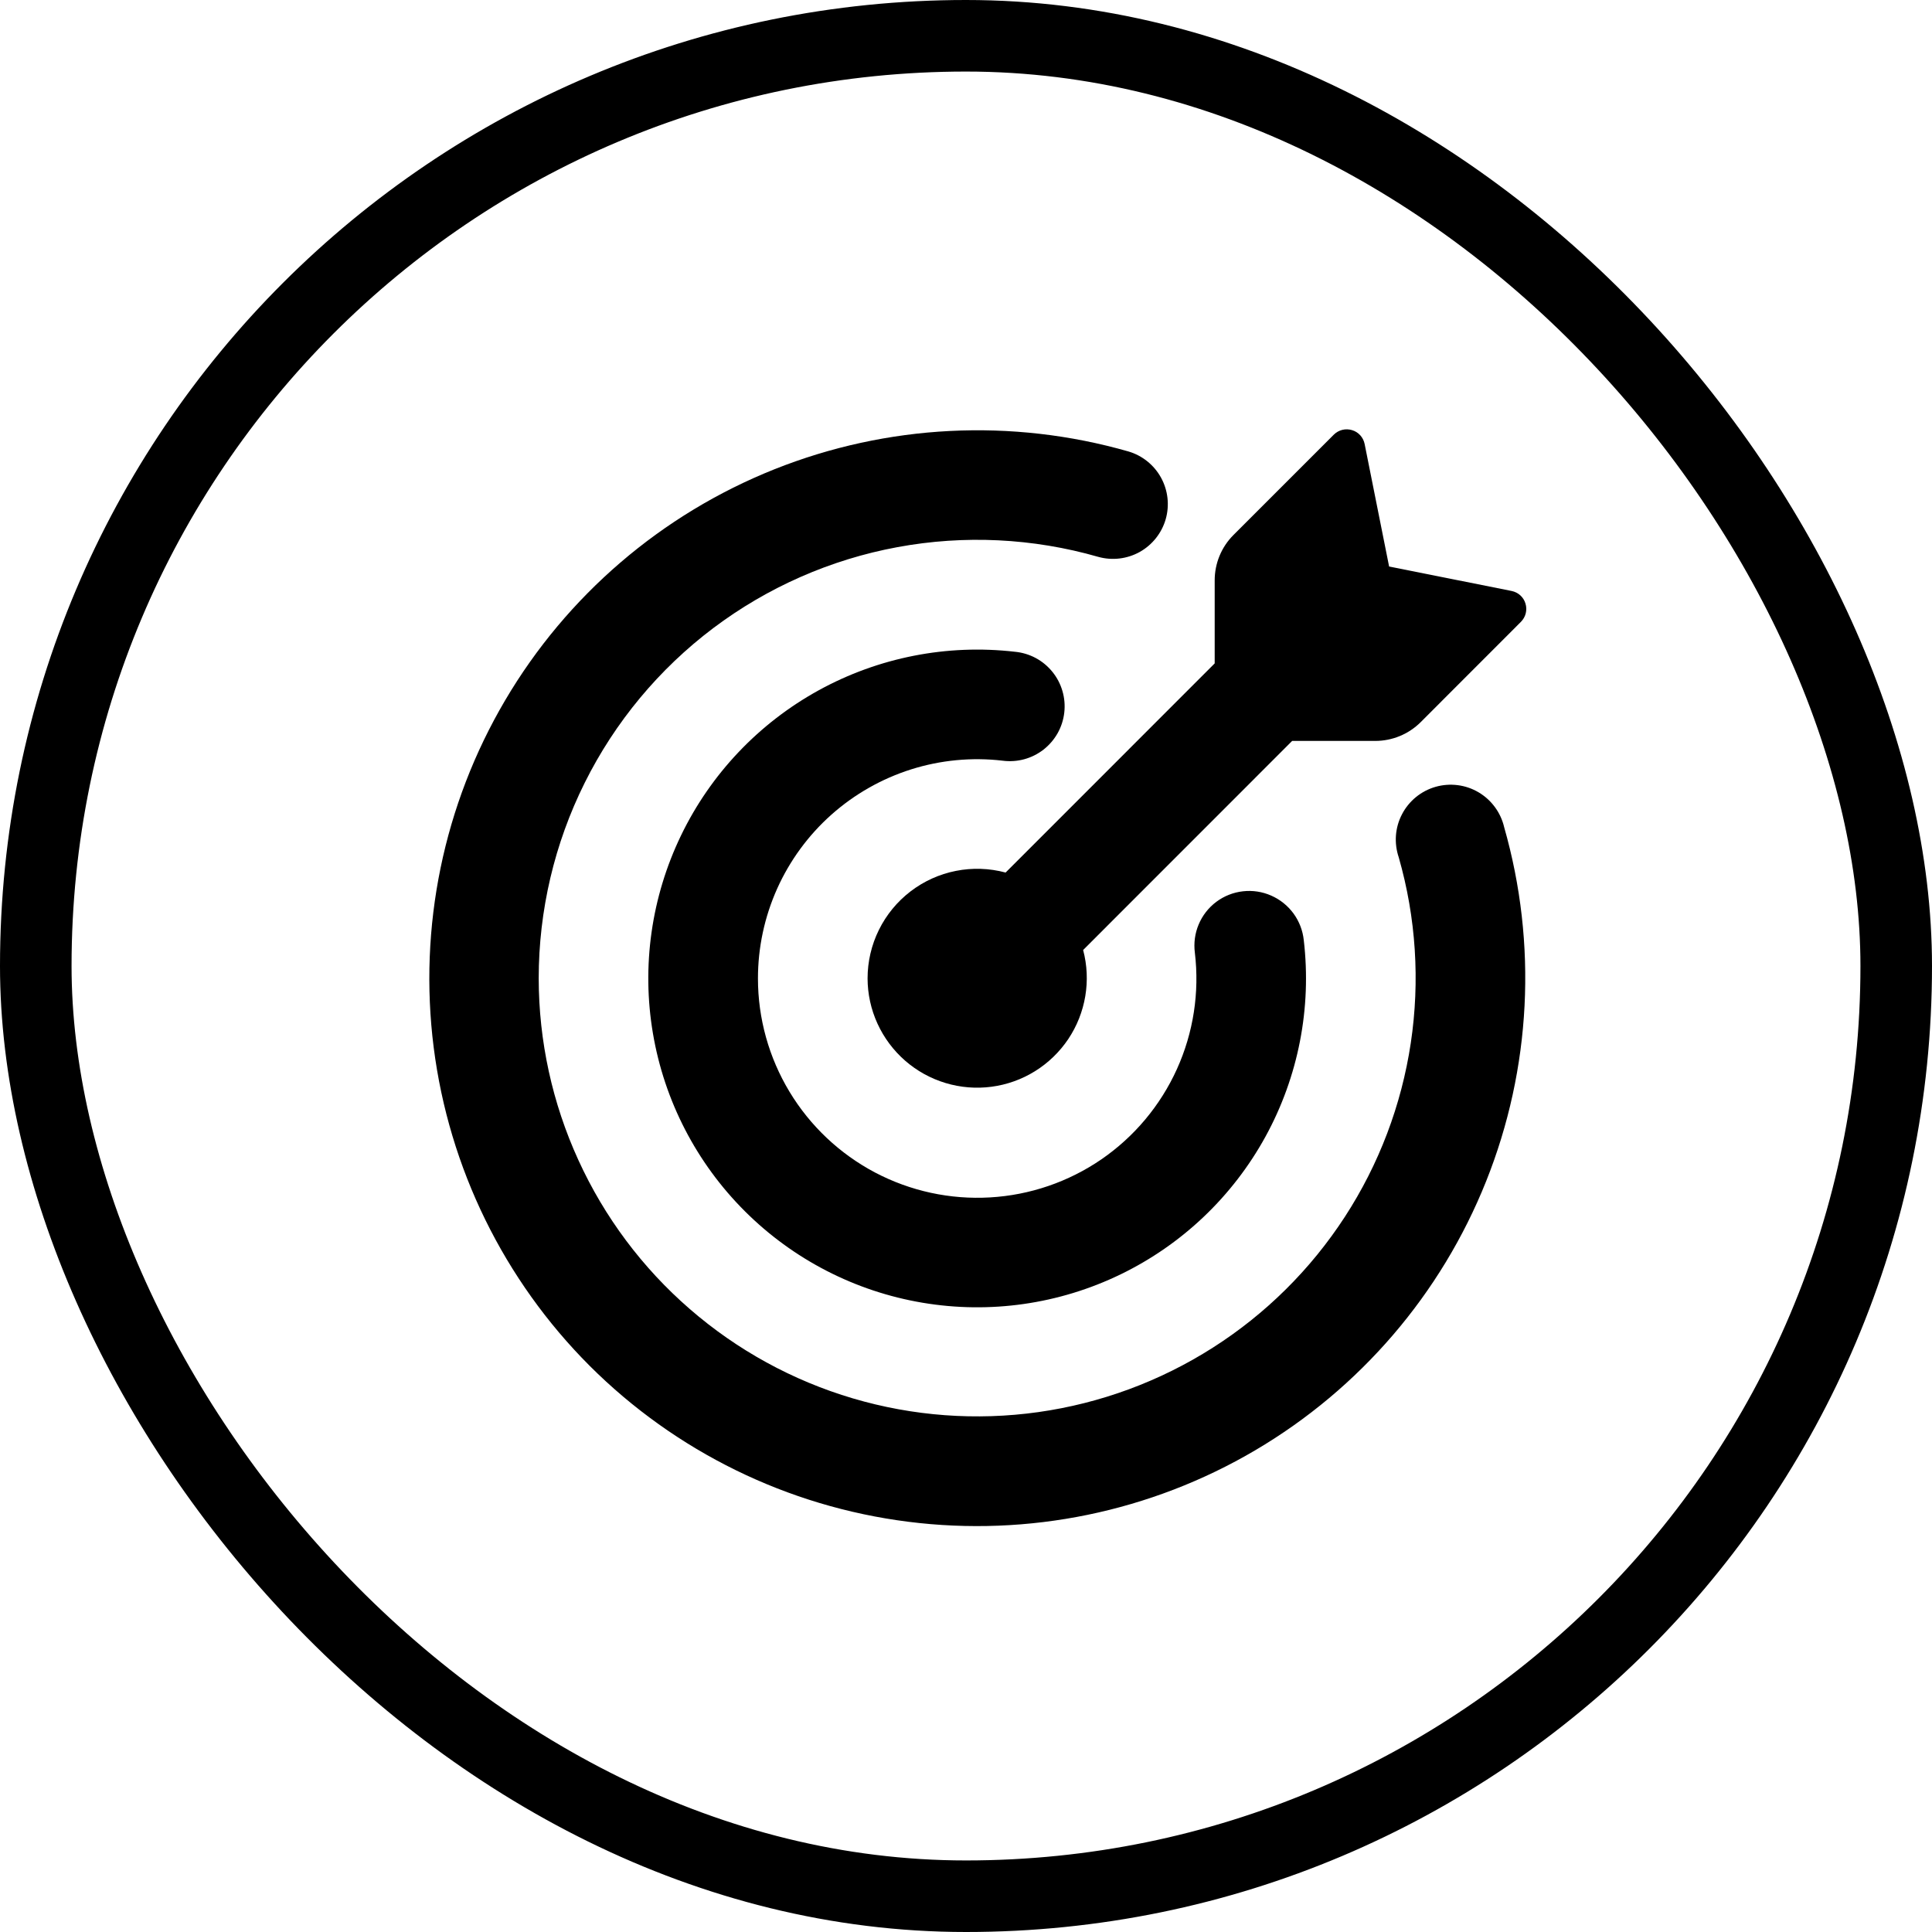 <svg width="54" height="54" viewBox="0 0 54 54" fill="none" xmlns="http://www.w3.org/2000/svg">
<rect x="1" y="1" width="52" height="52" rx="26" stroke="black" stroke-width="2"/>
<path d="M38.826 15.834L42.25 16.518C42.434 16.555 42.585 16.689 42.638 16.871C42.665 16.959 42.667 17.053 42.645 17.143C42.623 17.232 42.576 17.314 42.511 17.38L39.707 20.186C39.371 20.52 38.916 20.708 38.442 20.709H36.116L30.274 26.553C30.386 26.974 30.406 27.413 30.334 27.843C30.262 28.272 30.1 28.681 29.858 29.043C29.615 29.404 29.299 29.71 28.929 29.94C28.559 30.17 28.145 30.318 27.713 30.375C27.281 30.432 26.843 30.396 26.426 30.27C26.009 30.144 25.624 29.931 25.296 29.644C24.969 29.358 24.706 29.005 24.525 28.609C24.344 28.213 24.25 27.783 24.249 27.347C24.249 26.877 24.357 26.413 24.565 25.992C24.773 25.57 25.075 25.202 25.448 24.916C25.821 24.63 26.255 24.433 26.716 24.342C27.177 24.25 27.653 24.266 28.107 24.388L33.951 18.542V16.22C33.951 15.746 34.139 15.29 34.474 14.955L37.28 12.149C37.346 12.084 37.428 12.037 37.517 12.015C37.607 11.993 37.7 11.995 37.789 12.022C37.971 12.075 38.105 12.226 38.142 12.41L38.826 15.834Z" fill="black"/>
<path d="M15.057 27.347C15.059 29.1 15.437 30.831 16.166 32.425C16.894 34.019 17.955 35.439 19.279 36.587C20.602 37.736 22.156 38.588 23.837 39.085C25.517 39.582 27.285 39.713 29.02 39.469C30.756 39.224 32.418 38.611 33.897 37.669C35.375 36.728 36.634 35.48 37.589 34.011C38.544 32.542 39.172 30.885 39.432 29.152C39.692 27.419 39.578 25.65 39.096 23.965C39.029 23.768 39.002 23.559 39.017 23.352C39.033 23.144 39.09 22.942 39.187 22.758C39.283 22.573 39.416 22.41 39.577 22.278C39.738 22.147 39.925 22.049 40.125 21.992C40.325 21.935 40.534 21.919 40.741 21.945C40.947 21.971 41.146 22.039 41.326 22.145C41.505 22.251 41.661 22.392 41.784 22.56C41.907 22.727 41.995 22.919 42.042 23.121C42.974 26.384 42.797 29.865 41.538 33.016C40.279 36.168 38.01 38.812 35.085 40.535C32.161 42.257 28.748 42.96 25.381 42.533C22.015 42.107 18.885 40.575 16.483 38.177C14.084 35.776 12.55 32.646 12.122 29.278C11.694 25.911 12.397 22.496 14.12 19.572C15.843 16.647 18.489 14.377 21.641 13.118C24.794 11.86 28.275 11.684 31.539 12.618C31.927 12.732 32.255 12.995 32.45 13.349C32.646 13.704 32.693 14.121 32.582 14.511C32.47 14.9 32.209 15.229 31.856 15.427C31.502 15.624 31.085 15.673 30.695 15.564C28.87 15.04 26.949 14.947 25.082 15.293C23.215 15.638 21.454 16.413 19.937 17.555C18.421 18.698 17.191 20.177 16.344 21.877C15.497 23.576 15.057 25.449 15.057 27.347Z" fill="black"/>
<path d="M21.185 27.348C21.185 28.464 21.49 29.559 22.067 30.515C22.644 31.471 23.471 32.251 24.458 32.772C25.446 33.292 26.557 33.533 27.672 33.468C28.786 33.404 29.862 33.036 30.783 32.405C31.704 31.772 32.434 30.9 32.895 29.882C33.356 28.864 33.529 27.74 33.397 26.631C33.362 26.361 33.398 26.087 33.504 25.837C33.609 25.587 33.779 25.369 33.997 25.206C34.214 25.044 34.471 24.942 34.741 24.912C35.011 24.881 35.284 24.923 35.532 25.033C35.78 25.142 35.995 25.315 36.155 25.534C36.314 25.752 36.413 26.01 36.441 26.279C36.663 28.175 36.289 30.093 35.372 31.766C34.454 33.44 33.038 34.787 31.321 35.619C29.603 36.452 27.669 36.729 25.787 36.412C23.905 36.096 22.168 35.201 20.817 33.852C19.467 32.504 18.569 30.768 18.25 28.886C17.93 27.005 18.205 25.07 19.035 23.351C19.864 21.633 21.209 20.215 22.881 19.295C24.553 18.375 26.471 17.998 28.367 18.217C28.57 18.236 28.767 18.295 28.947 18.391C29.127 18.487 29.285 18.618 29.414 18.777C29.543 18.935 29.638 19.117 29.695 19.313C29.753 19.509 29.77 19.714 29.747 19.916C29.724 20.119 29.661 20.315 29.561 20.493C29.461 20.67 29.327 20.826 29.166 20.952C29.005 21.077 28.821 21.169 28.624 21.222C28.427 21.275 28.221 21.288 28.019 21.261C27.161 21.161 26.291 21.244 25.467 21.504C24.642 21.765 23.883 22.197 23.237 22.771C22.592 23.346 22.075 24.051 21.721 24.84C21.368 25.629 21.185 26.483 21.185 27.348Z" fill="black"/>
</svg>
